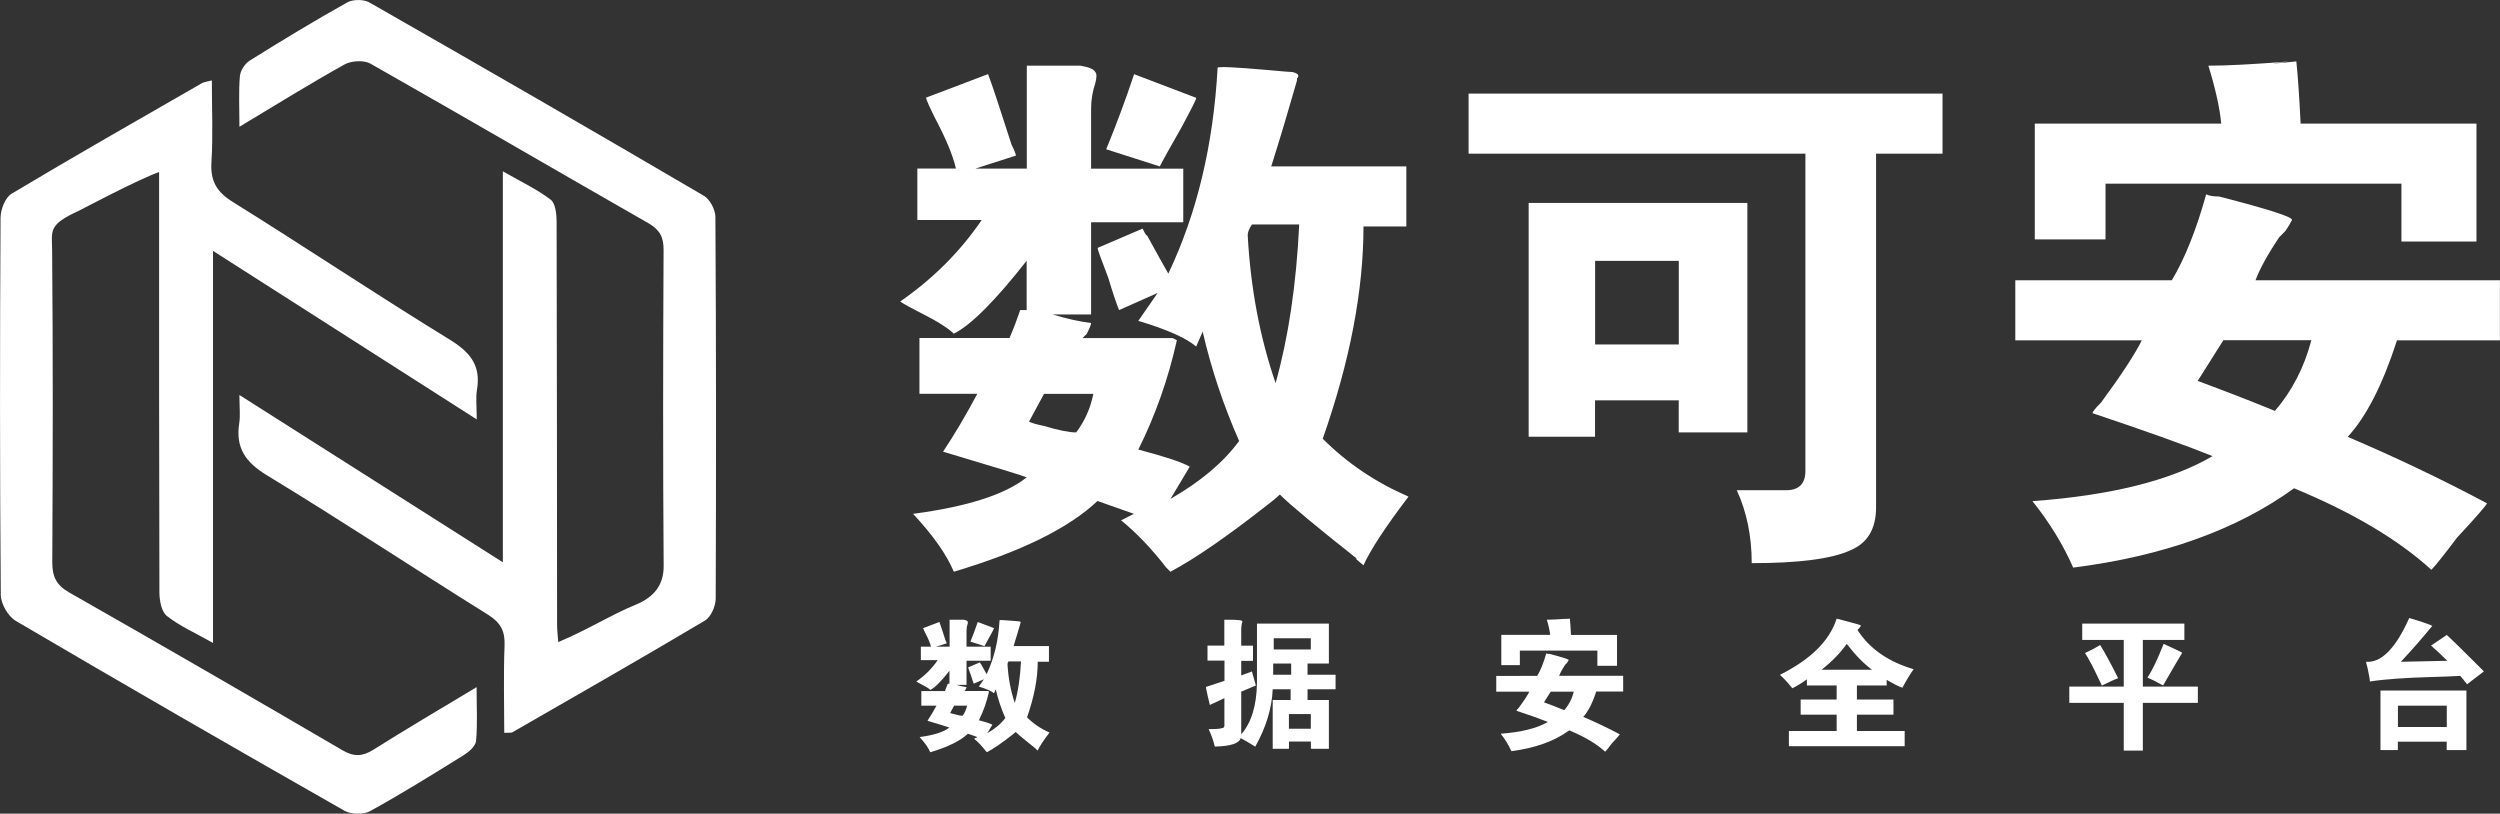 <?xml version="1.0" encoding="utf-8"?>
<!-- Generator: Adobe Illustrator 28.3.0, SVG Export Plug-In . SVG Version: 6.00 Build 0)  -->
<svg version="1.1" id="图层_1" xmlns="http://www.w3.org/2000/svg" xmlns:xlink="http://www.w3.org/1999/xlink" x="0px" y="0px"
	 viewBox="0 0 320.87 104.43" style="enable-background:new 0 0 320.87 104.43;" xml:space="preserve">
<rect x="0" y="0" width="320.87" height="104.43" fill="#333333" stroke="none"/>
<style type="text/css">
	.st0{fill:#FFFFFF;}
</style>
<g>
	<g>
		<g>
			<path class="st0" d="M125.19,21.64h6.6V8.43c4.04,0,6.33,0,6.88,0c1.1,0.18,1.74,0.46,1.92,0.83c0.18,0.19,0.18,0.65,0,1.38
				c-0.37,1.1-0.55,2.2-0.55,3.3v7.71h11.83v6.88h-11.83v11.83h-4.95c1.83,0.55,3.48,0.92,4.95,1.1c0,0.19-0.18,0.65-0.55,1.38
				c-0.18,0.18-0.37,0.37-0.55,0.55h11.56l0.55,0.27c-1.1,4.95-2.75,9.64-4.95,14.04c3.48,0.92,5.69,1.65,6.6,2.2l-2.47,4.13
				c3.85-2.21,6.79-4.68,8.81-7.43c-2.02-4.59-3.58-9.26-4.68-14.04l-0.83,1.92c-1.29-1.1-3.76-2.2-7.43-3.3l2.48-3.58l-4.95,2.2
				c-0.37-0.92-0.83-2.29-1.38-4.13c-0.92-2.38-1.38-3.67-1.38-3.85l5.78-2.48c0.36,0.74,0.55,1.01,0.55,0.83
				c1.1,2.02,2.02,3.67,2.75,4.95c3.67-7.71,5.78-16.51,6.33-26.42c0-0.18,2.11-0.09,6.33,0.28c2.02,0.19,3.12,0.27,3.3,0.27
				c0.73,0.19,0.92,0.46,0.55,0.83v0.27c-1.1,3.85-2.2,7.53-3.3,11.01h17.34v7.71h-5.5c0,8.25-1.75,17.34-5.23,27.24
				c3.12,3.13,6.79,5.6,11.01,7.43c-2.93,3.85-4.86,6.79-5.78,8.81c-0.92-0.74-1.19-1.02-0.83-0.83c-5.33-4.22-8.63-6.97-9.91-8.25
				c-0.37,0.37-0.92,0.83-1.65,1.38c-5.14,4.03-9.27,6.88-12.39,8.53c-0.19-0.18-0.37-0.37-0.55-0.55c-1.84-2.38-3.76-4.4-5.78-6.05
				l1.65-0.83l-4.68-1.65c-3.67,3.48-9.82,6.51-18.44,9.08c-0.92-2.2-2.66-4.68-5.23-7.43c6.97-0.92,11.83-2.48,14.58-4.68
				c-0.37-0.18-3.95-1.28-10.73-3.3c1.47-2.2,2.93-4.68,4.4-7.43h-7.43v-7.16h11.56c0.55-1.28,1-2.48,1.37-3.58h0.83v-6.33
				c-4.04,5.14-7.15,8.26-9.35,9.36c-0.74-0.73-2.2-1.65-4.4-2.75c-1.1-0.55-1.93-1.01-2.48-1.38c4.22-2.93,7.71-6.42,10.46-10.46
				h-8.26v-6.61h4.95c-0.37-1.65-1.28-3.85-2.75-6.61c-0.55-1.1-0.92-1.93-1.1-2.48l7.98-3.03c0.55,1.47,1.55,4.5,3.02,9.08
				c0.37,0.74,0.55,1.19,0.55,1.38L125.19,21.64z M132.07,54.12c0.37,0.18,1.01,0.37,1.93,0.55c1.83,0.55,3.21,0.83,4.13,0.83
				c1.1-1.47,1.83-3.11,2.2-4.95H134L132.07,54.12z M153.54,12.56c0,0.19-0.65,1.47-1.93,3.85c-1.47,2.57-2.39,4.22-2.75,4.95
				l-6.88-2.2c1.28-3.12,2.48-6.33,3.58-9.64L153.54,12.56z M160.69,28.8c-0.37,0.55-0.55,1.01-0.55,1.38
				c0.37,6.79,1.56,13.12,3.58,18.99c1.65-5.87,2.66-12.66,3.03-20.36H160.69z"/>
			<path class="st0" d="M231.7,19.72h-43.21v-7.71h60.83v7.71h-8.53v45.41c0,2.75-1.1,4.58-3.3,5.5c-2.39,1.1-6.61,1.65-12.66,1.65
				c0-3.49-0.65-6.61-1.92-9.36h6.33c1.65,0,2.48-0.83,2.48-2.48V19.72z M204.73,56.05h-8.53v-30h28.07v29.45h-8.81v-4.12h-10.74
				V56.05z M204.73,44.21h10.74V33.48h-10.74V44.21z"/>
			<path class="st0" d="M278.76,35.95c1.65-2.75,3.12-6.42,4.4-11.01c0.36,0.19,0.91,0.28,1.65,0.28c6.42,1.65,9.54,2.66,9.36,3.03
				c-0.19,0.37-0.46,0.83-0.83,1.38c-0.37,0.37-0.65,0.65-0.82,0.83c-1.47,2.2-2.48,4.04-3.03,5.51h31.37v7.71h-13.21
				c-1.84,5.69-3.95,9.82-6.33,12.39c6.05,2.57,12.01,5.41,17.89,8.53c-0.19,0.37-1.47,1.84-3.85,4.4c-1.66,2.2-2.75,3.58-3.3,4.13
				c-4.23-3.86-10.09-7.34-17.62-10.46c-7.34,5.32-16.79,8.71-28.35,10.18c-1.29-2.94-3.03-5.78-5.23-8.53
				c10.09-0.73,17.79-2.66,23.12-5.78c-3.67-1.47-8.81-3.3-15.41-5.51c0-0.18,0.37-0.64,1.1-1.37c2.57-3.49,4.31-6.15,5.23-7.98
				h-16.24v-7.71H278.76z M285.09,15.86c-0.19-2.01-0.74-4.49-1.65-7.43c2.38,0,5.87-0.18,10.46-0.55c-3.12,0.37-2.85,0.37,0.83,0
				c0.18,1.65,0.37,4.32,0.55,7.98h22.57V31h-9.63v-7.43h-37.98v7.16h-9.08V15.86H285.09z M285.37,43.66l-3.3,5.23
				c3.48,1.29,6.79,2.57,9.91,3.85c2.2-2.56,3.76-5.59,4.68-9.08H285.37z"/>
		</g>
		<g>
			<path class="st0" d="M120.15,83h1.73v-3.46c1.06,0,1.66,0,1.8,0c0.29,0.05,0.46,0.12,0.51,0.22c0.05,0.05,0.05,0.17,0,0.36
				c-0.1,0.29-0.14,0.58-0.14,0.86V83h3.1v1.8h-3.1v3.1h-1.3c0.48,0.14,0.91,0.24,1.3,0.29c0,0.05-0.05,0.17-0.14,0.36
				c-0.05,0.05-0.1,0.1-0.14,0.14h3.03l0.14,0.07c-0.29,1.3-0.72,2.53-1.3,3.68c0.91,0.24,1.49,0.43,1.73,0.58l-0.65,1.08
				c1.01-0.58,1.78-1.22,2.31-1.95c-0.53-1.2-0.94-2.43-1.23-3.68l-0.22,0.51c-0.34-0.29-0.99-0.57-1.95-0.86l0.65-0.94l-1.3,0.57
				c-0.1-0.24-0.22-0.6-0.36-1.08c-0.24-0.63-0.36-0.96-0.36-1.01l1.51-0.65c0.1,0.19,0.14,0.27,0.14,0.22
				c0.29,0.53,0.53,0.96,0.72,1.3c0.96-2.02,1.52-4.33,1.66-6.92c0-0.05,0.55-0.03,1.66,0.07c0.53,0.05,0.82,0.07,0.87,0.07
				c0.19,0.05,0.24,0.12,0.14,0.21v0.07c-0.29,1.01-0.58,1.97-0.87,2.89h4.54v2.01h-1.44c0,2.17-0.46,4.54-1.37,7.14
				c0.82,0.82,1.78,1.47,2.88,1.95c-0.77,1.01-1.27,1.78-1.52,2.31c-0.24-0.19-0.31-0.26-0.22-0.22c-1.39-1.11-2.26-1.83-2.6-2.16
				c-0.1,0.1-0.24,0.21-0.43,0.36c-1.34,1.06-2.43,1.8-3.25,2.23c-0.05-0.05-0.1-0.1-0.15-0.14c-0.48-0.62-0.98-1.16-1.51-1.58
				l0.43-0.22l-1.22-0.43c-0.96,0.91-2.57,1.71-4.83,2.38c-0.24-0.58-0.7-1.22-1.37-1.95c1.83-0.24,3.1-0.65,3.82-1.22
				c-0.1-0.04-1.03-0.34-2.81-0.87c0.38-0.58,0.77-1.22,1.16-1.94h-1.95V88.7h3.03c0.14-0.34,0.26-0.65,0.36-0.94h0.22V86.1
				c-1.06,1.35-1.87,2.16-2.45,2.45c-0.19-0.19-0.58-0.43-1.15-0.72c-0.29-0.14-0.51-0.27-0.65-0.36c1.1-0.77,2.02-1.68,2.74-2.74
				h-2.16V83h1.3c-0.1-0.43-0.34-1.01-0.72-1.73c-0.14-0.29-0.24-0.5-0.29-0.65l2.09-0.79c0.14,0.39,0.41,1.18,0.79,2.38
				c0.1,0.19,0.15,0.31,0.15,0.36L120.15,83z M121.95,91.51c0.09,0.05,0.26,0.09,0.51,0.14c0.48,0.14,0.84,0.22,1.08,0.22
				c0.29-0.38,0.48-0.82,0.58-1.3h-1.66L121.95,91.51z M127.58,80.62c0,0.05-0.17,0.39-0.51,1.01c-0.38,0.67-0.62,1.11-0.72,1.3
				l-1.8-0.58c0.34-0.81,0.65-1.66,0.94-2.52L127.58,80.62z M129.45,84.88c-0.1,0.14-0.14,0.26-0.14,0.36
				c0.1,1.78,0.41,3.44,0.94,4.98c0.43-1.54,0.7-3.32,0.79-5.33H129.45z"/>
			<path class="st0" d="M154.98,84.81v-1.95h2.16v-3.32h0.51c1.25,0,1.85,0.07,1.8,0.22c0,0.1-0.02,0.19-0.07,0.29
				c-0.05,0.29-0.07,0.55-0.07,0.8v2.02h1.51v1.95h-1.51v1.87l1.37-0.51c0.14,0.53,0.31,1.13,0.51,1.8l-1.88,0.79v5.48
				c1.3-1.49,1.97-3.68,2.02-6.56v-7.65h9.23v5.12h-2.74v1.44h3.6v1.87h-3.6v1.37h2.74v6.27h-2.31v-0.94h-2.81v0.94h-2.09v-6.27h2.3
				v-1.37h-2.3c-0.1,2.41-0.84,4.86-2.24,7.36l-0.36-0.22c-0.53-0.34-1.04-0.62-1.51-0.87c-0.19,0.67-1.3,1.04-3.32,1.08
				c-0.19-0.77-0.45-1.51-0.79-2.24c1.01,0,1.59-0.05,1.73-0.14c0.24,0,0.33-0.19,0.29-0.58v-3.25l-1.87,0.87
				c-0.05-0.24-0.15-0.65-0.29-1.23c-0.15-0.67-0.21-1.03-0.21-1.08l2.38-0.79v-2.59H154.98z M163.41,85.16v1.44h2.31v-1.44H163.41z
				 M163.48,83.36h4.76v-1.44h-4.76V83.36z M168.24,93.53v-1.88h-2.81v1.88H168.24z"/>
			<path class="st0" d="M197.3,86.75c0.43-0.72,0.82-1.68,1.16-2.89c0.09,0.05,0.24,0.07,0.43,0.07c1.68,0.43,2.5,0.7,2.45,0.79
				c-0.05,0.1-0.12,0.21-0.22,0.36c-0.1,0.1-0.17,0.17-0.22,0.22c-0.38,0.57-0.65,1.06-0.79,1.44h8.22v2.02h-3.46
				c-0.48,1.49-1.04,2.57-1.66,3.25c1.59,0.68,3.15,1.42,4.69,2.24c-0.05,0.1-0.39,0.48-1.01,1.15c-0.43,0.58-0.72,0.94-0.87,1.08
				c-1.1-1.01-2.64-1.92-4.61-2.74c-1.92,1.4-4.4,2.28-7.43,2.67c-0.34-0.77-0.79-1.52-1.37-2.24c2.64-0.19,4.66-0.7,6.06-1.51
				c-0.96-0.38-2.31-0.87-4.04-1.44c0-0.05,0.1-0.17,0.29-0.36c0.67-0.91,1.13-1.61,1.37-2.09h-4.25v-2.02H197.3z M198.96,81.49
				c-0.05-0.53-0.19-1.18-0.43-1.95c0.63,0,1.54-0.05,2.74-0.14c-0.82,0.09-0.75,0.09,0.22,0c0.05,0.43,0.09,1.13,0.14,2.09h5.91
				v3.96h-2.52v-1.95h-9.95v1.87h-2.38v-3.89H198.96z M199.03,88.77l-0.86,1.37c0.91,0.34,1.78,0.67,2.6,1.01
				c0.58-0.67,0.99-1.46,1.23-2.38H199.03z"/>
			<path class="st0" d="M242.15,87.98h-3.82v1.8h4.69v1.95h-4.69v2.09h6.13v1.95H229.6v-1.95h6.13v-2.09h-4.62v-1.95h4.62v-1.8
				h-3.82v-0.79c-0.58,0.43-1.2,0.82-1.87,1.15c-0.53-0.67-1.06-1.25-1.59-1.73c3.95-1.97,6.37-4.37,7.28-7.21
				c2.07,0.53,3.1,0.82,3.1,0.87c0,0.1-0.07,0.21-0.21,0.36c-0.1,0.1-0.17,0.17-0.22,0.22c1.54,2.4,3.94,4.08,7.21,5.04
				c-0.48,0.68-0.96,1.47-1.44,2.38c-0.43-0.14-1.11-0.48-2.02-1.01V87.98z M240.27,85.96c-1.05-0.77-2.14-1.88-3.24-3.32
				c-0.86,1.2-1.94,2.31-3.24,3.32H240.27z"/>
			<path class="st0" d="M267.24,80.04h13.12v2.09h-5.33v5.99h7.06v2.09h-7.06v6.13h-2.45v-6.13h-6.99v-2.09h6.99v-5.99h-5.33V80.04z
				 M269.55,82.79c0.58,0.91,1.35,2.33,2.31,4.26c-0.43,0.15-1.13,0.46-2.09,0.94c-0.1-0.24-0.27-0.6-0.51-1.08
				c-0.67-1.4-1.22-2.42-1.65-3.1C268.28,83.51,268.93,83.17,269.55,82.79z M277.7,82.64c1.58,0.72,2.38,1.1,2.38,1.15
				c-0.14,0.24-0.43,0.72-0.86,1.44c-0.72,1.25-1.25,2.16-1.59,2.74c-0.15-0.09-0.2-0.12-0.15-0.07c-0.77-0.43-1.39-0.74-1.87-0.94
				C276.19,86.15,276.88,84.71,277.7,82.64z"/>
			<path class="st0" d="M314.11,84.81c-0.67-0.67-1.37-1.32-2.09-1.95l2.02-1.37c0.82,0.77,2.02,1.94,3.61,3.53
				c0.53,0.53,0.91,0.92,1.15,1.15l-2.16,1.66c-0.29-0.38-0.58-0.75-0.87-1.08c-0.77,0.05-1.97,0.09-3.6,0.14
				c-3.51,0.1-6.18,0.29-8,0.58c0-0.14-0.03-0.34-0.07-0.58c-0.14-0.81-0.29-1.46-0.43-1.95c1.97,0.15,3.82-1.73,5.55-5.62
				c1.63,0.48,2.62,0.82,2.96,1.01c-1.3,1.59-2.65,3.13-4.04,4.61L314.11,84.81z M305.53,88.63h11.03v7.64h-2.53v-1.08h-6.27v1.08
				h-2.23V88.63z M307.77,90.57v2.74h6.27v-2.74H307.77z"/>
		</g>
	</g>
	<g>
		<path class="st0" d="M91.82,27.84c0-0.93-0.71-2.27-1.49-2.72C76.08,16.77,61.77,8.51,47.42,0.32c-0.73-0.42-2.11-0.42-2.85-0.01
			c-4.24,2.37-8.4,4.89-12.52,7.47c-0.61,0.38-1.2,1.28-1.26,1.99c-0.17,1.97-0.06,3.97-0.06,6.5c4.82-2.89,9.09-5.55,13.48-7.99
			c0.88-0.49,2.48-0.59,3.32-0.12c11.92,6.76,23.76,13.67,35.66,20.47c1.46,0.84,1.99,1.76,1.98,3.44
			c-0.07,13.52-0.09,27.04,0.01,40.56c0.02,2.48-1.27,4.03-3.58,4.98c-3.27,1.34-5.98,3.13-9.95,4.8c-0.06-0.82-0.15-1.56-0.15-2.3
			c-0.02-17.21-0.01-34.43-0.06-51.65c0-0.97-0.14-2.35-0.76-2.83c-1.71-1.31-3.7-2.24-6.14-3.64c0,17.05,0,33.39,0,50.18
			c-11.41-7.24-22.36-14.2-33.81-21.47c0,1.55,0.13,2.59-0.02,3.59c-0.5,3.17,0.78,5.03,3.56,6.72c9.55,5.8,18.88,11.97,28.37,17.89
			c1.63,1.02,2.2,2.11,2.12,3.99c-0.15,3.71-0.04,7.44-0.04,11.17c0.67-0.04,0.89,0.01,1.04-0.07c8.26-4.75,16.53-9.47,24.72-14.34
			c0.76-0.45,1.37-1.84,1.38-2.8C91.92,60.52,91.92,44.18,91.82,27.84z"/>
		<path class="st0" d="M47.93,96.22c-1.42,0.89-2.51,0.93-3.98,0.07C32.29,89.48,20.6,82.71,8.86,76.03
			c-1.69-0.96-2.16-2.09-2.15-3.94c0.07-13.32,0.1-26.64-0.02-39.96c-0.02-2.54-0.56-3.27,3.47-5.1c0.21-0.1,7.67-4.05,10.26-4.95
			c0,1.12,0,2.14,0,3.16c0,16.92-0.01,33.84,0.04,50.76c0,1.04,0.25,2.49,0.95,3.05c1.61,1.28,3.57,2.14,5.93,3.47
			c0-17.02,0-33.44,0-50.32c11.47,7.33,22.45,14.35,33.85,21.63c0-1.69-0.15-2.78,0.03-3.81c0.52-3.13-0.88-4.83-3.53-6.45
			c-9.36-5.74-18.49-11.85-27.81-17.65c-2.1-1.3-2.9-2.72-2.74-5.15c0.21-3.38,0.05-6.78,0.05-10.45c-0.71,0.19-1.02,0.2-1.25,0.34
			c-8.17,4.7-16.36,9.36-24.45,14.2c-0.82,0.49-1.41,2.02-1.42,3.08c-0.09,16.14-0.1,32.29,0.03,48.42
			c0.01,1.15,0.95,2.76,1.94,3.34c13.99,8.22,28.05,16.32,42.16,24.35c0.86,0.49,2.45,0.52,3.31,0.05
			c4.08-2.25,8.05-4.72,12.01-7.18c0.67-0.42,1.52-1.16,1.58-1.82c0.2-2.14,0.07-4.31,0.07-6.91C56.37,91.08,52.1,93.59,47.93,96.22
			z"/>
	</g>
</g>
</svg>
